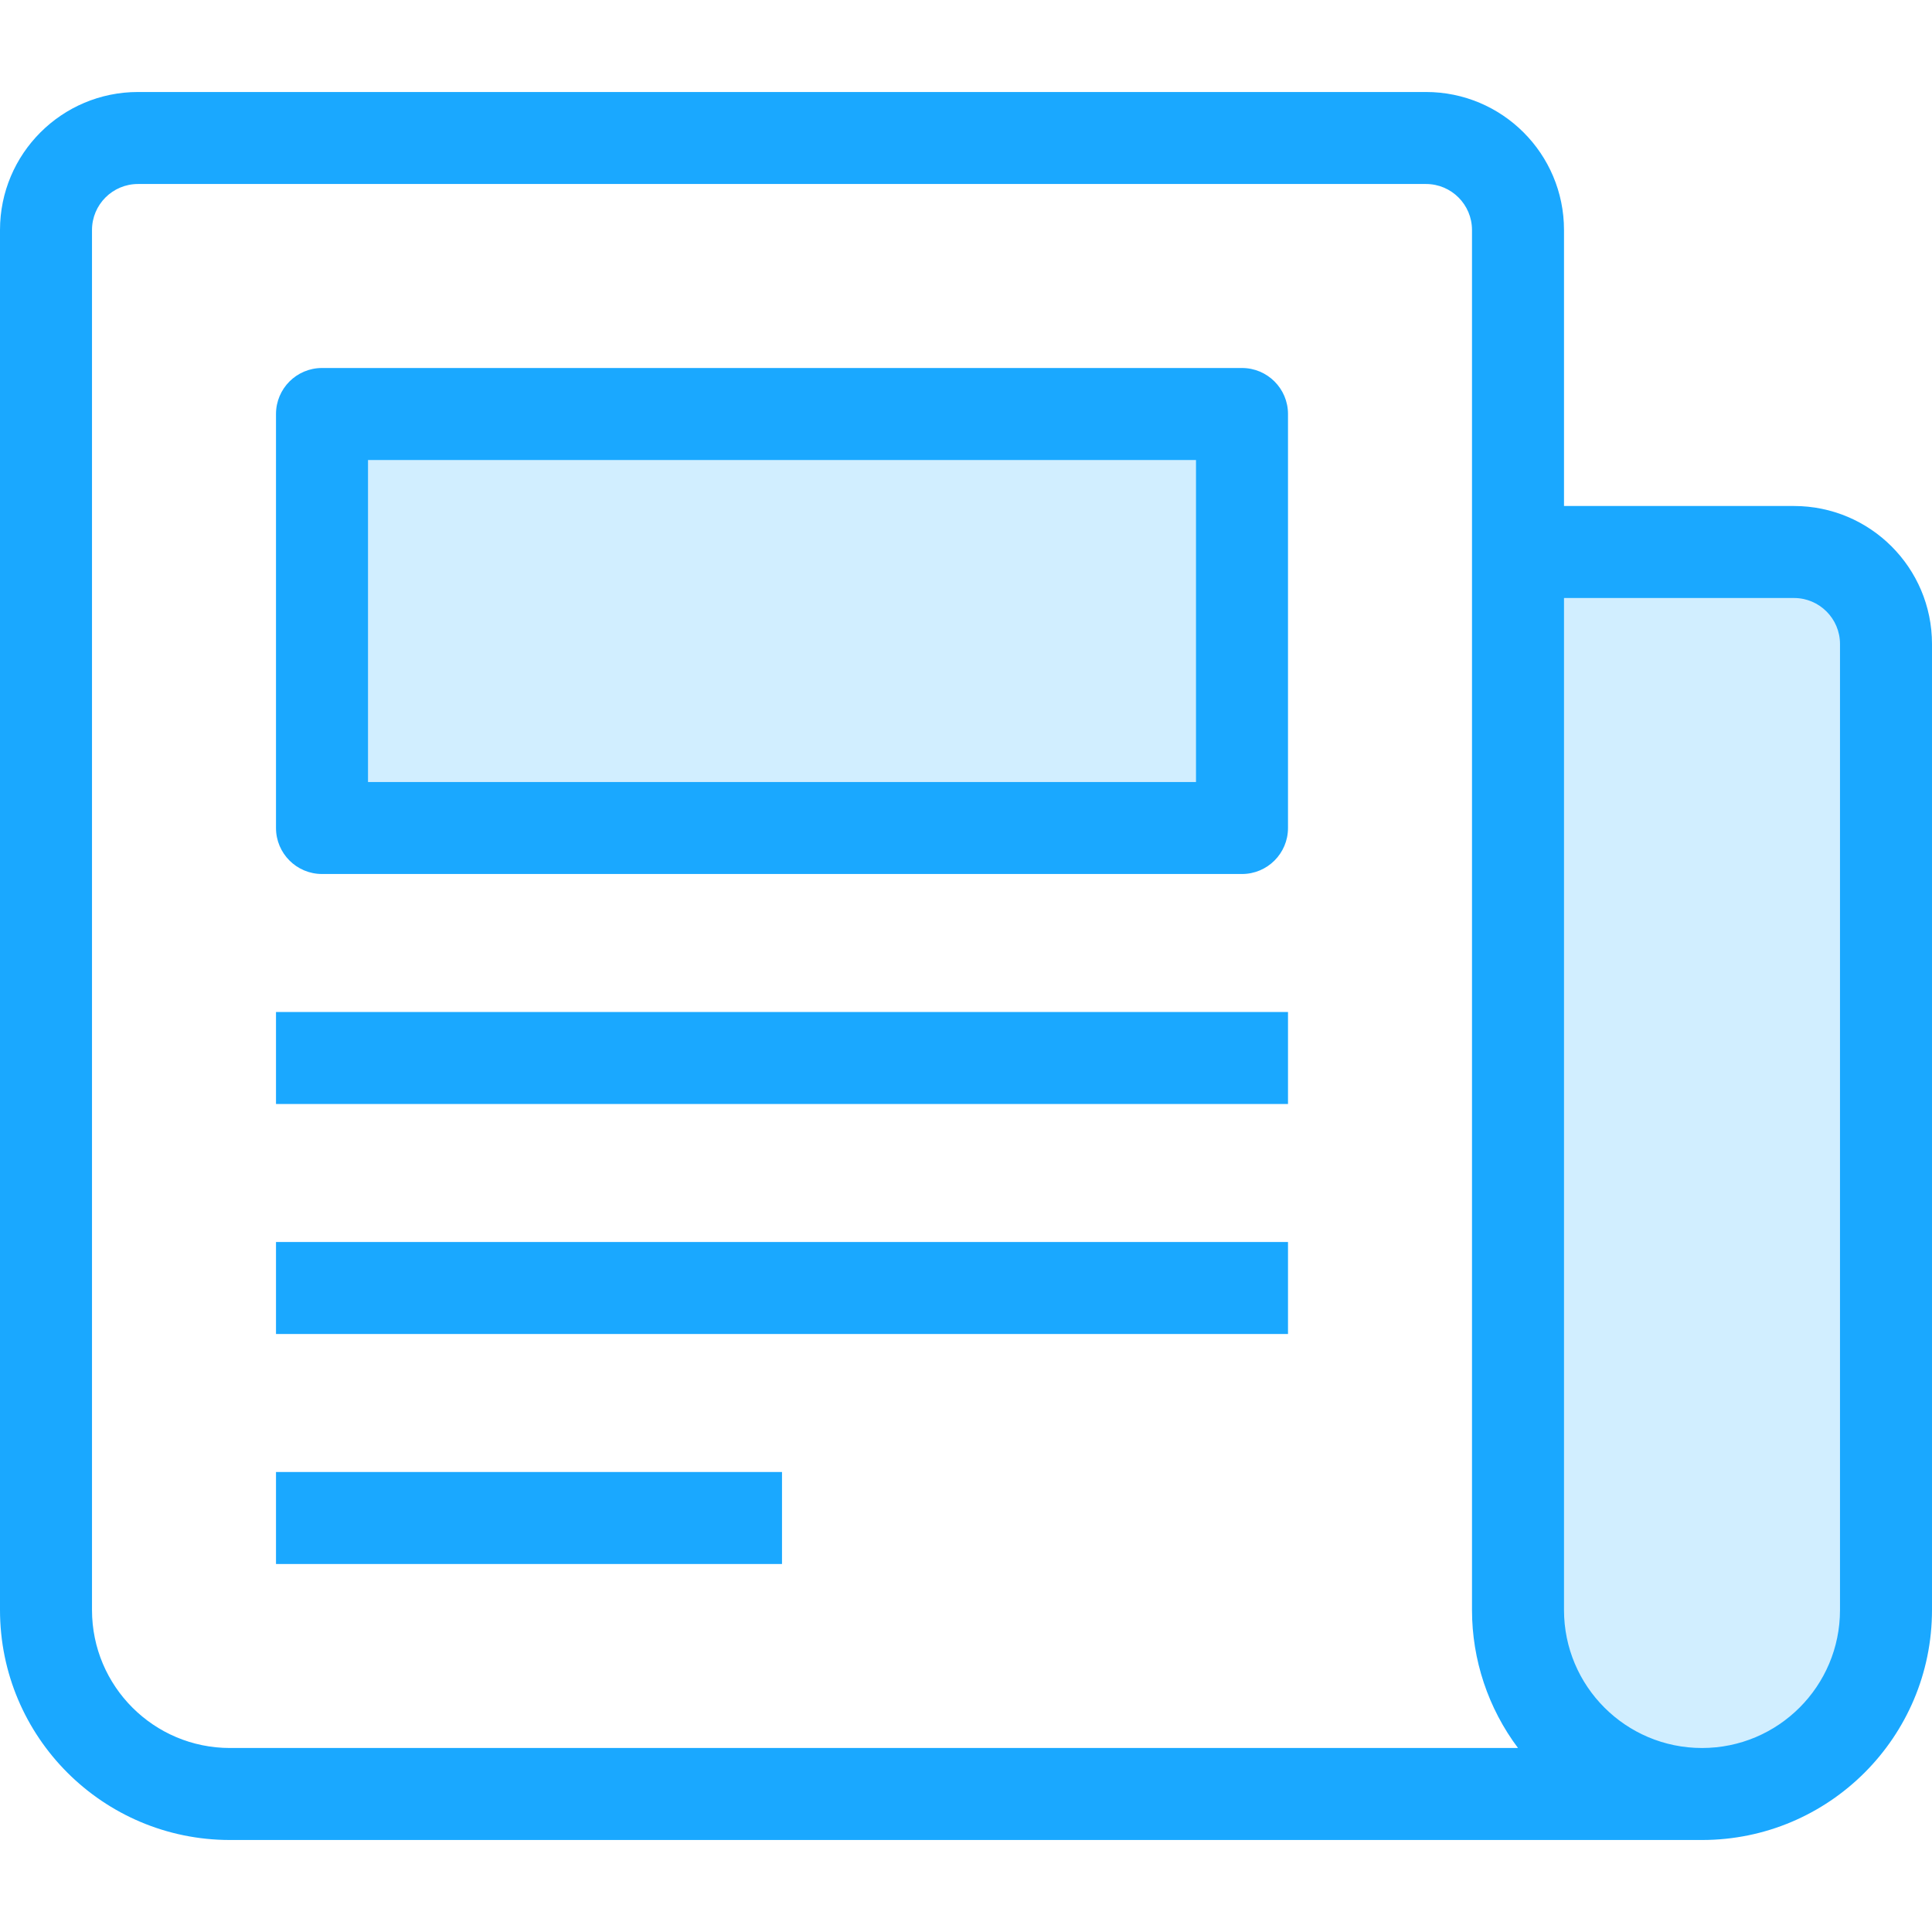 <?xml version="1.0" encoding="iso-8859-1"?>
<!-- Generator: Adobe Illustrator 19.0.0, SVG Export Plug-In . SVG Version: 6.00 Build 0)  -->
<svg version="1.1" id="Capa_1" xmlns="http://www.w3.org/2000/svg" xmlns:xlink="http://www.w3.org/1999/xlink" x="0px" y="0px"
	 viewBox="0 0 512 512" style="enable-background:new 0 0 512 512;" xml:space="preserve">
<path style="fill:#D1EEFF;" d="M402.286,146.286h73.143c13.47,0,24.381,10.91,24.381,24.381v256
	c0,26.929-21.833,48.762-48.762,48.762l0,0c-26.929,0-48.762-21.833-48.762-48.762V146.286L402.286,146.286z"/>
<path style="fill:#1AA8FF;" d="M475.429,134.095h-60.952V60.952c0-20.2-16.372-36.571-36.571-36.571H36.571
	C16.372,24.381,0,40.753,0,60.952v365.714c0,33.658,27.294,60.952,60.952,60.952h390.095c33.658,0,60.952-27.294,60.952-60.952v-256
	C512,150.467,495.628,134.095,475.429,134.095z M24.381,426.667V60.952c0-6.729,5.461-12.19,12.19-12.19h341.333
	c6.729,0,12.19,5.461,12.19,12.19v365.714c0,13.19,4.279,26.027,12.19,36.571H60.952C40.753,463.238,24.381,446.866,24.381,426.667z
	 M487.619,426.667c0,20.2-16.372,36.571-36.571,36.571c-20.2,0-36.571-16.372-36.571-36.571v-268.19h60.952
	c6.729,0,12.19,5.461,12.19,12.19V426.667z"/>
<rect x="85.333" y="109.714" style="fill:#D1EEFF;" width="243.81" height="109.714"/>
<g>
	<path style="fill:#1AA8FF;" d="M329.143,231.619H85.333c-6.729,0-12.19-5.461-12.19-12.19V109.714c0-6.729,5.461-12.19,12.19-12.19
		h243.81c6.729,0,12.19,5.461,12.19,12.19v109.714C341.333,226.158,335.872,231.619,329.143,231.619z M97.524,207.238h219.429
		v-85.333H97.524V207.238z"/>
	<rect x="73.143" y="268.19" style="fill:#1AA8FF;" width="268.19" height="24.381"/>
	<rect x="73.143" y="329.143" style="fill:#1AA8FF;" width="268.19" height="24.381"/>
	<rect x="73.143" y="390.095" style="fill:#1AA8FF;" width="134.095" height="24.381"/>
</g>
<g>
</g>
<g>
</g>
<g>
</g>
<g>
</g>
<g>
</g>
<g>
</g>
<g>
</g>
<g>
</g>
<g>
</g>
<g>
</g>
<g>
</g>
<g>
</g>
<g>
</g>
<g>
</g>
<g>
</g>
</svg>
